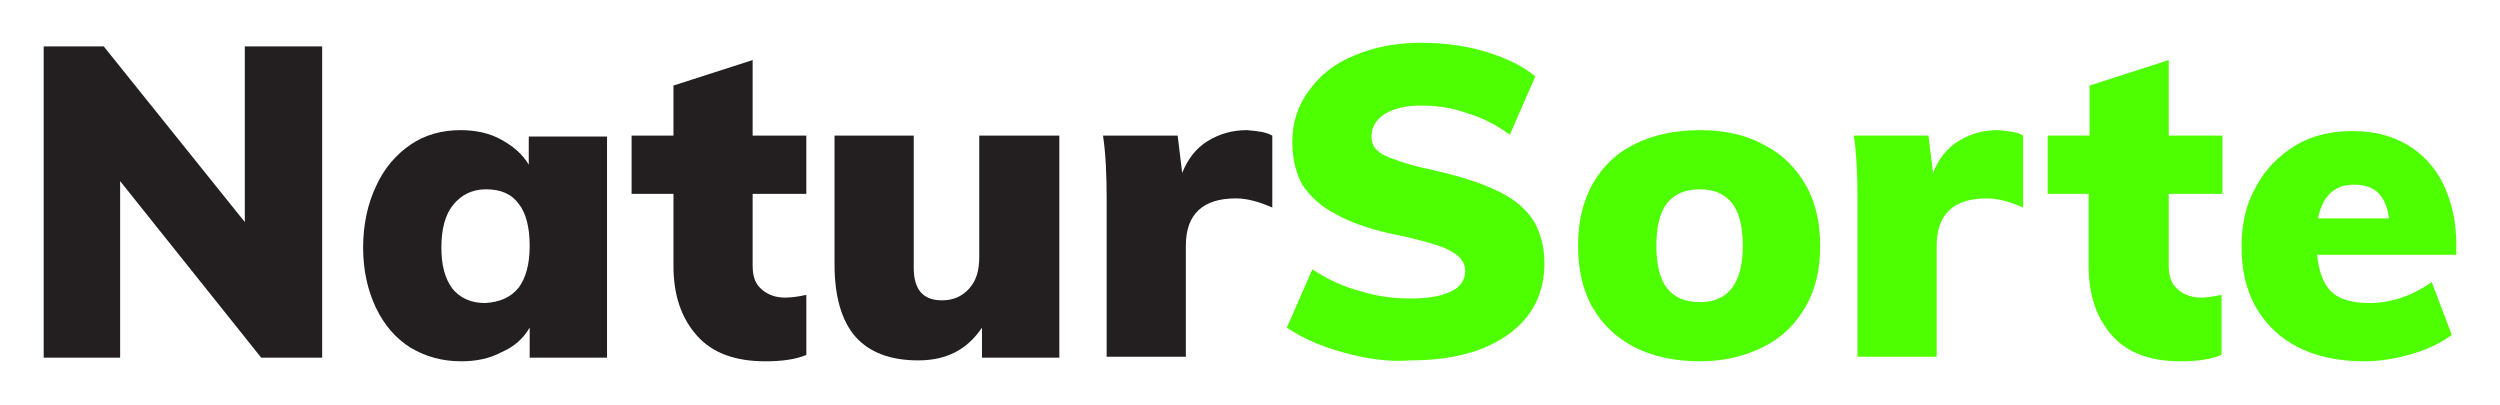 <?xml version="1.0" encoding="utf-8"?>
<!-- Generator: Adobe Illustrator 28.0.0, SVG Export Plug-In . SVG Version: 6.00 Build 0)  -->
<svg version="1.1" id="Warstwa_1" xmlns="http://www.w3.org/2000/svg" xmlns:xlink="http://www.w3.org/1999/xlink" x="0px" y="0px"
	 viewBox="0 0 274.7 44.5" style="enable-background:new 0 0 274.7 44.5;" xml:space="preserve">
<style type="text/css">
	.st0{fill:#231F20;}
	.st1{fill:#4DFF00;}
</style>
<g>
	<path class="st0" d="M26.9,5.1h8.5v34.2h-6.7L13.2,19.9v19.4H4.8V5.1h6.6l15.5,19.3V5.1z"/>
	<path class="st0" d="M66.7,14.9v24.4h-8.5V36c-0.7,1.2-1.7,2.1-3.1,2.7c-1.3,0.7-2.8,1-4.4,1c-2.1,0-3.9-0.5-5.6-1.5
		c-1.6-1-2.9-2.5-3.8-4.4c-0.9-1.9-1.4-4.1-1.4-6.6c0-2.5,0.5-4.8,1.4-6.7c0.9-2,2.2-3.5,3.8-4.6c1.6-1.1,3.5-1.6,5.5-1.6
		c1.6,0,3.1,0.3,4.4,1c1.3,0.7,2.4,1.6,3.1,2.8v-3.1H66.7z M57,31.6c0.8-1.1,1.2-2.6,1.2-4.6c0-2-0.4-3.6-1.2-4.6
		c-0.8-1.1-2-1.6-3.6-1.6c-1.5,0-2.7,0.6-3.6,1.7c-0.9,1.1-1.3,2.7-1.3,4.7c0,2,0.4,3.4,1.2,4.5c0.8,1,2,1.6,3.6,1.6
		C54.9,33.2,56.1,32.7,57,31.6z"/>
	<path class="st0" d="M88.6,32.4V39c-1.2,0.5-2.7,0.7-4.5,0.7c-3.3,0-5.8-0.9-7.5-2.8c-1.7-1.9-2.6-4.4-2.6-7.7v-7.9h-4.6v-6.4H74
		V9.4l8.7-2.8v8.3h5.9v6.4h-5.9v7.9c0,1.2,0.3,2,1,2.6c0.7,0.6,1.5,0.9,2.6,0.9C86.9,32.7,87.7,32.6,88.6,32.4z"/>
	<path class="st0" d="M116.4,14.9v24.4h-8.5v-3.3c-1.6,2.4-3.9,3.6-7,3.6c-3.1,0-5.4-0.9-6.9-2.6c-1.5-1.7-2.3-4.4-2.3-7.9V14.9h8.7
		v14.5c0,2.4,1,3.6,3.1,3.6c1.2,0,2.2-0.4,3-1.3c0.8-0.9,1.1-2,1.1-3.5V14.9H116.4z"/>
	<path class="st0" d="M139.8,14.9v7.9c-1.4-0.6-2.7-1-4-1c-3.6,0-5.5,1.7-5.5,5.2v12.2h-8.7V21.9c0-2.6-0.1-5-0.4-7h8.2l0.5,4.1
		c0.6-1.5,1.5-2.7,2.8-3.5c1.3-0.8,2.7-1.2,4.3-1.2C138.2,14.4,139.1,14.5,139.8,14.9z"/>
	<path class="st1" d="M147.5,38.7c-2.5-0.7-4.5-1.6-6.1-2.7l2.8-6.4c1.7,1.1,3.4,1.9,5.3,2.4c1.9,0.6,3.8,0.8,5.6,0.8
		c1.9,0,3.4-0.3,4.4-0.8c1-0.5,1.5-1.3,1.5-2.2c0-0.9-0.5-1.6-1.4-2.1c-0.9-0.6-2.7-1.1-5.2-1.7c-3.2-0.6-5.7-1.4-7.5-2.4
		c-1.8-0.9-3-2.1-3.8-3.3c-0.7-1.3-1.1-2.8-1.1-4.7c0-2.1,0.6-4,1.8-5.6c1.2-1.7,2.8-3,5-3.9c2.1-0.9,4.6-1.4,7.3-1.4
		c2.5,0,4.9,0.3,7.2,1c2.3,0.7,4.1,1.6,5.4,2.7l-2.8,6.4c-1.5-1.1-3.1-1.9-4.8-2.4c-1.7-0.6-3.3-0.8-5-0.8c-1.6,0-2.9,0.3-3.9,0.9
		c-1,0.6-1.5,1.5-1.5,2.5c0,0.6,0.2,1.1,0.5,1.4c0.4,0.4,1,0.8,2,1.1c1,0.4,2.4,0.8,4.3,1.2c3.1,0.7,5.5,1.5,7.3,2.4
		c1.8,0.9,3,2,3.8,3.3c0.7,1.3,1.1,2.8,1.1,4.5c0,3.3-1.3,5.9-3.9,7.8c-2.6,1.9-6.2,2.9-10.9,2.9C152.6,39.8,150,39.4,147.5,38.7z"
		/>
	<path class="st1" d="M179.7,38.2c-2-1-3.6-2.5-4.7-4.4c-1.1-1.9-1.6-4.2-1.6-6.8c0-2.6,0.5-4.8,1.6-6.8c1.1-1.9,2.6-3.4,4.7-4.4
		c2-1,4.4-1.5,7.1-1.5c2.7,0,5,0.5,7,1.6c2,1,3.5,2.5,4.6,4.4c1.1,1.9,1.6,4.2,1.6,6.7c0,2.6-0.5,4.8-1.6,6.7
		c-1.1,1.9-2.6,3.4-4.6,4.4c-2,1-4.3,1.6-7,1.6C184.1,39.7,181.7,39.2,179.7,38.2z M191.5,27c0-2.1-0.4-3.7-1.2-4.7
		c-0.8-1-2-1.5-3.5-1.5c-1.6,0-2.8,0.5-3.6,1.5c-0.8,1-1.2,2.6-1.2,4.7c0,2.1,0.4,3.7,1.2,4.7c0.8,1,2,1.5,3.6,1.5
		C189.9,33.2,191.5,31.1,191.5,27z"/>
	<path class="st1" d="M222.3,14.9v7.9c-1.4-0.6-2.7-1-4-1c-3.6,0-5.5,1.7-5.5,5.2v12.2h-8.7V21.9c0-2.6-0.1-5-0.4-7h8.2l0.5,4.1
		c0.6-1.5,1.5-2.7,2.8-3.5c1.3-0.8,2.7-1.2,4.3-1.2C220.8,14.4,221.7,14.5,222.3,14.9z"/>
	<path class="st1" d="M244.1,32.4V39c-1.2,0.5-2.7,0.7-4.5,0.7c-3.3,0-5.8-0.9-7.5-2.8c-1.7-1.9-2.6-4.4-2.6-7.7v-7.9H225v-6.4h4.6
		V9.4l8.7-2.8v8.3h5.9v6.4h-5.9v7.9c0,1.2,0.3,2,1,2.6c0.7,0.6,1.5,0.9,2.6,0.9C242.4,32.7,243.1,32.6,244.1,32.4z"/>
	<path class="st1" d="M269.9,28h-15.3c0.2,1.9,0.7,3.2,1.6,4.1c0.9,0.8,2.3,1.2,4.1,1.2c1.2,0,2.4-0.2,3.6-0.6
		c1.2-0.4,2.3-1,3.3-1.7l2.2,5.8c-1.2,0.9-2.7,1.6-4.4,2.1c-1.7,0.5-3.5,0.8-5.2,0.8c-2.8,0-5.2-0.5-7.2-1.5c-2-1-3.6-2.5-4.7-4.4
		c-1.1-1.9-1.6-4.2-1.6-6.7c0-2.5,0.5-4.7,1.6-6.6c1-1.9,2.5-3.4,4.3-4.5c1.8-1.1,3.9-1.6,6.3-1.6c2.3,0,4.3,0.5,6,1.5
		c1.7,1,3.1,2.5,4,4.4c0.9,1.9,1.4,4.1,1.4,6.6V28z M254.7,24h7.8c-0.3-2.5-1.6-3.7-3.7-3.7C256.6,20.2,255.2,21.5,254.7,24z"/>
</g>
</svg>
